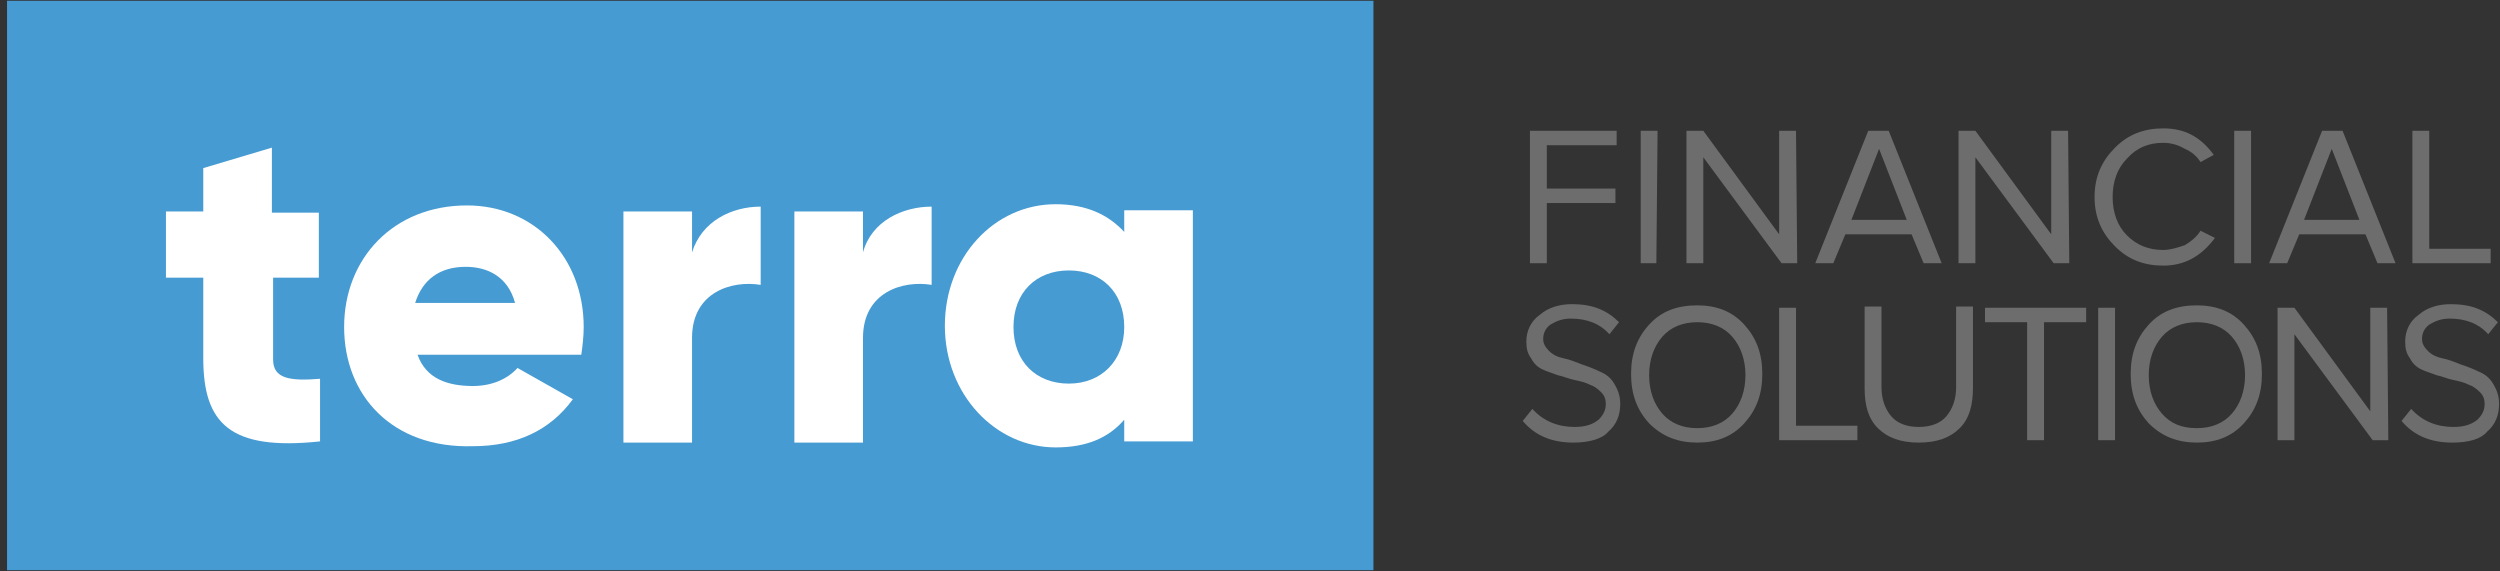 <svg width="315" height="72" viewBox="0 0 315 72" fill="none" xmlns="http://www.w3.org/2000/svg">
<rect x="0" y="0" width="315" height="72" fill="#333333" stroke="none"/>
<path d="M194.897 33.165H192.774V16.479H203.695V18.299H194.897V23.76H203.544V25.581H194.897V33.165Z" fill="#6D6D6D"/>
<path d="M208.701 33.165H206.729V16.479H208.853L208.701 33.165Z" fill="#6D6D6D"/>
<path d="M226.449 33.165H224.477L214.617 19.816V33.165H212.493V16.479H214.617L224.173 29.524V16.479H226.297L226.449 33.165Z" fill="#6D6D6D"/>
<path d="M244.651 33.165H242.376L240.859 29.524H232.516L230.999 33.165H228.724L235.398 16.479H237.977L244.651 33.165ZM240.252 27.704L236.764 18.755L233.275 27.704H240.252Z" fill="#6D6D6D"/>
<path d="M260.731 33.165H258.759L248.899 19.816V33.165H246.775V16.479H248.899L258.455 29.524V16.479H260.579L260.731 33.165Z" fill="#6D6D6D"/>
<path d="M272.562 33.468C270.135 33.468 268.163 32.71 266.495 31.041C264.826 29.373 263.916 27.401 263.916 24.822C263.916 22.244 264.826 20.272 266.495 18.603C268.163 16.934 270.135 16.176 272.562 16.176C275.293 16.176 277.265 17.238 278.933 19.513L277.265 20.423C276.809 19.665 276.051 19.058 275.293 18.755C274.534 18.3 273.624 17.996 272.562 17.996C270.742 17.996 269.225 18.603 268.012 19.968C266.798 21.182 266.191 22.85 266.191 24.822C266.191 26.794 266.798 28.463 268.012 29.676C269.225 30.89 270.742 31.497 272.562 31.497C273.472 31.497 274.382 31.193 275.293 30.89C276.051 30.435 276.809 29.828 277.265 29.07L279.085 29.98C277.265 32.407 275.141 33.468 272.562 33.468Z" fill="#6D6D6D"/>
<path d="M283.635 33.165H281.512V16.479H283.635V33.165Z" fill="#6D6D6D"/>
<path d="M301.838 33.165H299.563L298.046 29.524H289.703L288.186 33.165H285.911L292.585 16.479H295.164L301.838 33.165ZM297.287 27.704L293.799 18.755L290.31 27.704H297.287Z" fill="#6D6D6D"/>
<path d="M313.821 33.165H303.962V16.479H306.085V31.345H313.821V33.165Z" fill="#6D6D6D"/>
<path d="M198.235 55.767C195.504 55.767 193.381 54.857 191.864 53.037L193.077 51.52C194.442 53.037 196.263 53.795 198.386 53.795C199.751 53.795 200.662 53.492 201.42 52.885C202.027 52.278 202.33 51.671 202.33 50.913C202.33 50.306 202.178 49.851 201.723 49.396C201.268 48.941 200.813 48.638 200.358 48.486C199.751 48.182 199.145 48.031 198.386 47.879C197.628 47.727 197.021 47.424 196.263 47.272C195.504 46.969 194.897 46.817 194.291 46.514C193.684 46.211 193.229 45.755 192.925 45.149C192.47 44.542 192.319 43.935 192.319 43.025C192.319 41.66 192.925 40.446 193.987 39.688C195.049 38.778 196.414 38.323 198.083 38.323C200.662 38.323 202.482 39.081 203.999 40.598L202.785 42.115C201.572 40.75 199.903 40.143 197.931 40.143C196.869 40.143 196.111 40.446 195.352 40.901C194.746 41.356 194.442 41.963 194.442 42.722C194.442 43.328 194.746 43.783 195.201 44.239C195.656 44.694 196.263 44.997 197.021 45.149C197.78 45.3 198.538 45.604 199.296 45.907C200.207 46.211 200.965 46.514 201.572 46.817C202.33 47.121 202.937 47.576 203.392 48.334C203.847 49.093 204.15 49.851 204.15 50.913C204.15 52.278 203.695 53.492 202.634 54.402C201.875 55.312 200.207 55.767 198.235 55.767Z" fill="#6D6D6D"/>
<path d="M213.859 55.767C211.431 55.767 209.46 55.008 207.791 53.34C206.274 51.671 205.516 49.699 205.516 47.121C205.516 44.542 206.274 42.57 207.791 40.901C209.308 39.233 211.28 38.474 213.859 38.474C216.286 38.474 218.257 39.233 219.774 40.901C221.291 42.57 222.05 44.542 222.05 47.121C222.05 49.699 221.291 51.671 219.774 53.34C218.257 55.008 216.286 55.767 213.859 55.767ZM213.859 53.947C215.679 53.947 217.196 53.34 218.257 52.126C219.319 50.913 219.926 49.244 219.926 47.272C219.926 45.3 219.319 43.632 218.257 42.418C217.196 41.205 215.679 40.598 213.859 40.598C212.038 40.598 210.521 41.205 209.46 42.418C208.398 43.632 207.791 45.3 207.791 47.272C207.791 49.244 208.398 50.913 209.46 52.126C210.521 53.34 212.038 53.947 213.859 53.947Z" fill="#6D6D6D"/>
<path d="M234.033 55.463H224.173V38.778H226.297V53.643H234.033V55.463Z" fill="#6D6D6D"/>
<path d="M246.927 53.947C245.713 55.16 244.045 55.767 241.769 55.767C239.494 55.767 237.825 55.16 236.612 53.947C235.398 52.733 234.943 51.065 234.943 48.941V38.626H237.067V48.789C237.067 50.306 237.522 51.52 238.28 52.43C239.039 53.34 240.252 53.795 241.769 53.795C243.286 53.795 244.5 53.34 245.258 52.43C246.017 51.52 246.472 50.306 246.472 48.789V38.626H248.595V48.789C248.595 51.065 248.14 52.733 246.927 53.947Z" fill="#6D6D6D"/>
<path d="M257.545 55.463H255.421V40.598H250.112V38.778H262.854V40.598H257.545V55.463Z" fill="#6D6D6D"/>
<path d="M266.495 55.463H264.371V38.778H266.495V55.463Z" fill="#6D6D6D"/>
<path d="M276.809 55.767C274.382 55.767 272.41 55.008 270.742 53.34C269.225 51.671 268.467 49.699 268.467 47.121C268.467 44.542 269.225 42.57 270.742 40.901C272.259 39.233 274.231 38.474 276.809 38.474C279.236 38.474 281.208 39.233 282.725 40.901C284.242 42.57 285.001 44.542 285.001 47.121C285.001 49.699 284.242 51.671 282.725 53.34C281.208 55.008 279.236 55.767 276.809 55.767ZM276.809 53.947C278.63 53.947 280.147 53.34 281.208 52.126C282.27 50.913 282.877 49.244 282.877 47.272C282.877 45.3 282.27 43.632 281.208 42.418C280.147 41.205 278.63 40.598 276.809 40.598C274.989 40.598 273.472 41.205 272.41 42.418C271.349 43.632 270.742 45.3 270.742 47.272C270.742 49.244 271.349 50.913 272.41 52.126C273.472 53.34 274.837 53.947 276.809 53.947Z" fill="#6D6D6D"/>
<path d="M300.928 55.463H298.956L289.096 42.115V55.463H286.973V38.778H289.096L298.653 51.823V38.778H300.776L300.928 55.463Z" fill="#6D6D6D"/>
<path d="M308.967 55.767C306.237 55.767 304.113 54.857 302.596 53.037L303.81 51.52C305.175 53.037 306.995 53.795 309.119 53.795C310.484 53.795 311.394 53.492 312.153 52.885C312.76 52.278 313.063 51.671 313.063 50.913C313.063 50.306 312.911 49.851 312.456 49.396C312.001 48.941 311.546 48.638 311.091 48.486C310.484 48.182 309.878 48.031 309.119 47.879C308.361 47.727 307.754 47.424 306.995 47.272C306.237 46.969 305.63 46.817 305.023 46.514C304.417 46.211 303.962 45.755 303.658 45.149C303.203 44.542 303.052 43.935 303.052 43.025C303.052 41.66 303.658 40.446 304.72 39.688C305.782 38.778 307.147 38.323 308.816 38.323C311.394 38.323 313.215 39.081 314.732 40.598L313.518 42.115C312.305 40.75 310.636 40.143 308.664 40.143C307.602 40.143 306.844 40.446 306.085 40.901C305.479 41.356 305.175 41.963 305.175 42.722C305.175 43.328 305.479 43.783 305.934 44.239C306.389 44.694 306.995 44.997 307.754 45.149C308.512 45.3 309.271 45.604 310.029 45.907C310.939 46.211 311.698 46.514 312.305 46.817C313.063 47.121 313.67 47.576 314.125 48.334C314.58 49.093 314.883 49.851 314.883 50.913C314.883 52.278 314.428 53.492 313.366 54.402C312.608 55.312 311.091 55.767 308.967 55.767Z" fill="#6D6D6D"/>
<path d="M173.054 0.097H0.888V71.846H173.054V0.097Z" fill="#469BD3"/>
<path d="M34.411 34.985V45.3C34.411 47.727 36.534 48.03 40.327 47.727V55.615C28.95 56.828 25.613 53.339 25.613 45.148V34.985H20.91V26.642H25.613V21.181L34.259 18.602V26.794H40.175V34.985H34.411Z" fill="white"/>
<path d="M59.591 48.637C62.018 48.637 63.99 47.727 65.204 46.362L72.181 50.306C69.299 54.25 65.052 56.221 59.591 56.221C49.428 56.525 43.36 49.851 43.36 41.204C43.36 32.558 49.58 25.884 58.833 25.884C67.327 25.884 73.546 32.406 73.546 41.204C73.546 42.418 73.395 43.631 73.243 44.693H52.613C53.675 47.727 56.406 48.637 59.591 48.637ZM64.9 38.171C63.99 34.833 61.411 33.62 58.681 33.62C55.344 33.62 53.22 35.288 52.31 38.171H64.9Z" fill="white"/>
<path d="M95.845 26.035V35.895C92.204 35.288 87.198 36.805 87.198 42.569V55.766H78.552V26.642H87.198V31.799C88.412 27.855 92.204 26.035 95.845 26.035Z" fill="white"/>
<path d="M117.384 26.035V35.895C113.744 35.288 108.738 36.805 108.738 42.569V55.766H100.092V26.642H108.738V31.799C109.8 27.855 113.744 26.035 117.384 26.035Z" fill="white"/>
<path d="M150.301 26.642V55.615H141.654V52.884C139.683 55.16 136.952 56.373 133.008 56.373C125.424 56.373 119.053 49.699 119.053 41.053C119.053 32.406 125.272 25.732 133.008 25.732C136.952 25.732 139.683 27.097 141.654 29.221V26.49H150.301V26.642ZM141.654 41.204C141.654 36.805 138.772 34.075 134.677 34.075C130.581 34.075 127.699 36.805 127.699 41.204C127.699 45.603 130.581 48.334 134.677 48.334C138.772 48.334 141.654 45.452 141.654 41.204Z" fill="white"/>
</svg>
